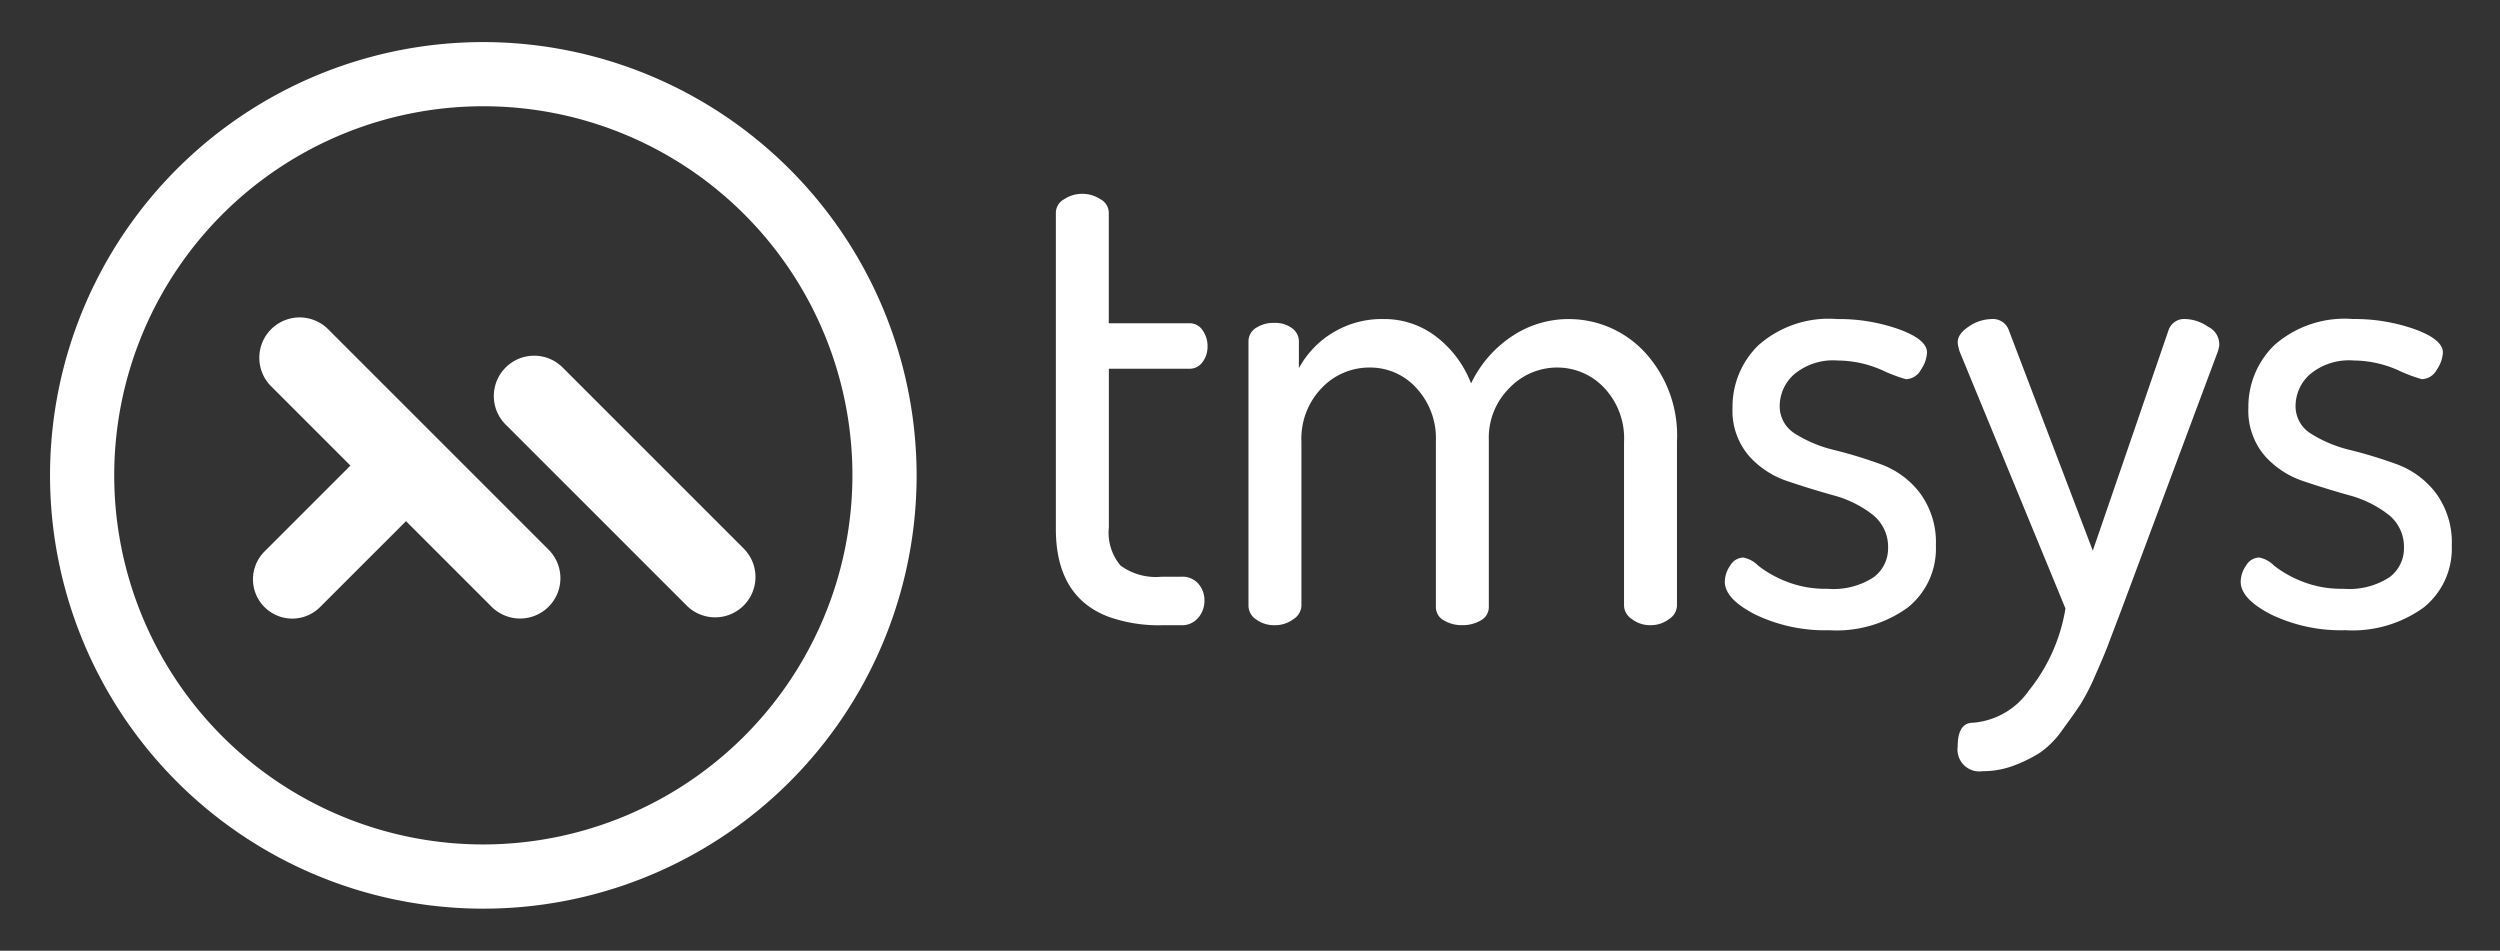 <svg xmlns="http://www.w3.org/2000/svg" xmlns:xlink="http://www.w3.org/1999/xlink" width="142" height="54" viewBox="0 0 142 54">
  <rect x="0" y="0" width="142" height="54" fill="#333333" stroke="none"/>
  <defs>
    <clipPath id="clip-path">
      <rect id="Прямоугольник_26" data-name="Прямоугольник 26" width="142" height="54" transform="translate(0 0)" fill="#fff"/>
    </clipPath>
  </defs>
  <g id="Сгруппировать_10" data-name="Сгруппировать 10" transform="translate(6.432 -372.005)">
    <g id="Сгруппировать_9" data-name="Сгруппировать 9" transform="translate(-6.432 372.005)" clip-path="url(#clip-path)">
      <path id="Контур_23" data-name="Контур 23" d="M48.364,435.985a2.291,2.291,0,0,0-3.239,3.239l4.543,4.543-4.881,4.881a2.232,2.232,0,0,0,3.157,3.157l4.881-4.881,4.832,4.832a2.291,2.291,0,1,0,3.24-3.239Z" transform="translate(-29.764 -417.323)" fill="#fff"/>
      <path id="Контур_24" data-name="Контур 24" d="M106.6,454.193l-10.28-10.28a2.291,2.291,0,1,0-3.239,3.239l10.28,10.279a2.291,2.291,0,0,0,3.239-3.239" transform="translate(-64.321 -422.998)" fill="#fff"/>
      <path id="Контур_25" data-name="Контур 25" d="M28.179,380.413a24.611,24.611,0,1,0,24.611,24.61,24.638,24.638,0,0,0-24.611-24.61m0,45.575a20.965,20.965,0,1,1,20.965-20.965,20.989,20.989,0,0,1-20.965,20.965" transform="translate(-0.726 -378.023)" fill="#fff"/>
      <path id="Контур_26" data-name="Контур 26" d="M347.158,444.022a25.969,25.969,0,0,0-2.626-.806,7.352,7.352,0,0,1-2.228-.916,1.825,1.825,0,0,1-.905-1.612,2.415,2.415,0,0,1,.815-1.776,3.447,3.447,0,0,1,2.481-.788,6.3,6.3,0,0,1,2.481.531,8.975,8.975,0,0,0,1.395.531,1,1,0,0,0,.851-.542,1.877,1.877,0,0,0,.344-.977q0-.738-1.594-1.318a10.211,10.211,0,0,0-3.513-.58,6.026,6.026,0,0,0-4.473,1.491,4.872,4.872,0,0,0-1.467,3.538,3.946,3.946,0,0,0,.905,2.711,5.044,5.044,0,0,0,2.209,1.465q1.3.44,2.608.805a6.259,6.259,0,0,1,2.209,1.081,2.323,2.323,0,0,1,.905,1.922,2.037,2.037,0,0,1-.815,1.649,4.175,4.175,0,0,1-2.626.659,6.038,6.038,0,0,1-2.391-.434,6.389,6.389,0,0,1-1.557-.888,1.578,1.578,0,0,0-.833-.453.889.889,0,0,0-.743.453,1.628,1.628,0,0,0-.308.924q0,.978,1.739,1.865a9.145,9.145,0,0,0,4.2.887,6.9,6.9,0,0,0,4.455-1.291,4.286,4.286,0,0,0,1.594-3.517,4.7,4.7,0,0,0-.905-2.985,4.919,4.919,0,0,0-2.209-1.63" transform="translate(-240.312 -417.647)" fill="#fff"/>
      <path id="Контур_27" data-name="Контур 27" d="M212.19,420.7a.888.888,0,0,0,.744-.391,1.455,1.455,0,0,0,.276-.882,1.537,1.537,0,0,0-.274-.9.878.878,0,0,0-.745-.411H207.6v-6.3a.884.884,0,0,0-.471-.743,1.882,1.882,0,0,0-1.05-.308,1.82,1.82,0,0,0-1.014.308.883.883,0,0,0-.471.743V429.8q0,3.865,3.006,4.994a8.513,8.513,0,0,0,3.006.475h1.123a1.192,1.192,0,0,0,.942-.414,1.444,1.444,0,0,0,.362-.981,1.415,1.415,0,0,0-.344-.961,1.205,1.205,0,0,0-.96-.4H210.61a3.4,3.4,0,0,1-2.336-.628,2.891,2.891,0,0,1-.67-2.172V420.7Z" transform="translate(-144.621 -399.756)" fill="#fff"/>
      <path id="Контур_28" data-name="Контур 28" d="M261.232,435.77a5.772,5.772,0,0,0-3.115.932,6.665,6.665,0,0,0-2.391,2.723,6.052,6.052,0,0,0-1.974-2.65,4.814,4.814,0,0,0-2.988-1.006,5.356,5.356,0,0,0-4.817,2.789v-1.506a.915.915,0,0,0-.4-.771,1.6,1.6,0,0,0-.978-.294,1.828,1.828,0,0,0-1.068.29.888.888,0,0,0-.417.761v15.032a.94.94,0,0,0,.435.761,1.7,1.7,0,0,0,1.05.326,1.719,1.719,0,0,0,1.069-.343.952.952,0,0,0,.453-.741V442.75a4.144,4.144,0,0,1,1.159-3.071,3.723,3.723,0,0,1,2.716-1.156,3.525,3.525,0,0,1,2.662,1.174,4.179,4.179,0,0,1,1.1,2.981v9.43a.856.856,0,0,0,.453.777,1.97,1.97,0,0,0,1.033.271,2.041,2.041,0,0,0,1.068-.271.857.857,0,0,0,.453-.777v-9.466a3.972,3.972,0,0,1,1.177-2.963,3.742,3.742,0,0,1,2.7-1.156,3.654,3.654,0,0,1,2.662,1.138,4.171,4.171,0,0,1,1.141,3.09v9.322a.951.951,0,0,0,.453.741,1.663,1.663,0,0,0,1.032.343,1.714,1.714,0,0,0,1.069-.344.954.954,0,0,0,.453-.743v-9.345a6.971,6.971,0,0,0-1.829-5.071,5.876,5.876,0,0,0-4.365-1.883" transform="translate(-172.17 -417.647)" fill="#fff"/>
      <path id="Контур_29" data-name="Контур 29" d="M399.016,436.2a2.381,2.381,0,0,0-1.286-.433.934.934,0,0,0-.942.613l-4.31,12.545L387.7,436.383a.95.95,0,0,0-.978-.613,2.341,2.341,0,0,0-1.3.433c-.435.289-.656.607-.61.989a3.56,3.56,0,0,0,.1.417l6.013,14.6a9.987,9.987,0,0,1-2.083,4.669,4.27,4.27,0,0,1-3.17,1.82q-.869,0-.869,1.358a1.241,1.241,0,0,0,1.413,1.395,4.973,4.973,0,0,0,1.793-.326,7.965,7.965,0,0,0,1.467-.724,5.144,5.144,0,0,0,1.268-1.287q.652-.889,1.014-1.431a12.777,12.777,0,0,0,.905-1.775q.543-1.233.724-1.74l.688-1.812,5.506-14.746a1.7,1.7,0,0,0,.08-.362,1.106,1.106,0,0,0-.642-1.045" transform="translate(-273.607 -417.647)" fill="#fff"/>
      <path id="Контур_30" data-name="Контур 30" d="M452.468,445.651a4.918,4.918,0,0,0-2.209-1.63,25.838,25.838,0,0,0-2.626-.806,7.359,7.359,0,0,1-2.228-.916,1.826,1.826,0,0,1-.906-1.612,2.415,2.415,0,0,1,.815-1.776,3.448,3.448,0,0,1,2.481-.788,6.3,6.3,0,0,1,2.481.531,8.981,8.981,0,0,0,1.395.531,1,1,0,0,0,.851-.542,1.875,1.875,0,0,0,.344-.977q0-.738-1.594-1.318a10.214,10.214,0,0,0-3.513-.58,6.025,6.025,0,0,0-4.473,1.491,4.871,4.871,0,0,0-1.467,3.538,3.946,3.946,0,0,0,.905,2.711,5.046,5.046,0,0,0,2.21,1.465q1.3.44,2.608.805a6.254,6.254,0,0,1,2.209,1.081,2.322,2.322,0,0,1,.905,1.922,2.037,2.037,0,0,1-.815,1.648,4.176,4.176,0,0,1-2.626.66,6.033,6.033,0,0,1-2.391-.434,6.366,6.366,0,0,1-1.557-.888,1.579,1.579,0,0,0-.833-.453.889.889,0,0,0-.743.452,1.627,1.627,0,0,0-.308.924q0,.978,1.739,1.866a9.144,9.144,0,0,0,4.2.887,6.9,6.9,0,0,0,4.455-1.291,4.286,4.286,0,0,0,1.594-3.517,4.7,4.7,0,0,0-.906-2.985" transform="translate(-314.111 -417.647)" fill="#fff"/>
    </g>
  </g>
</svg>
